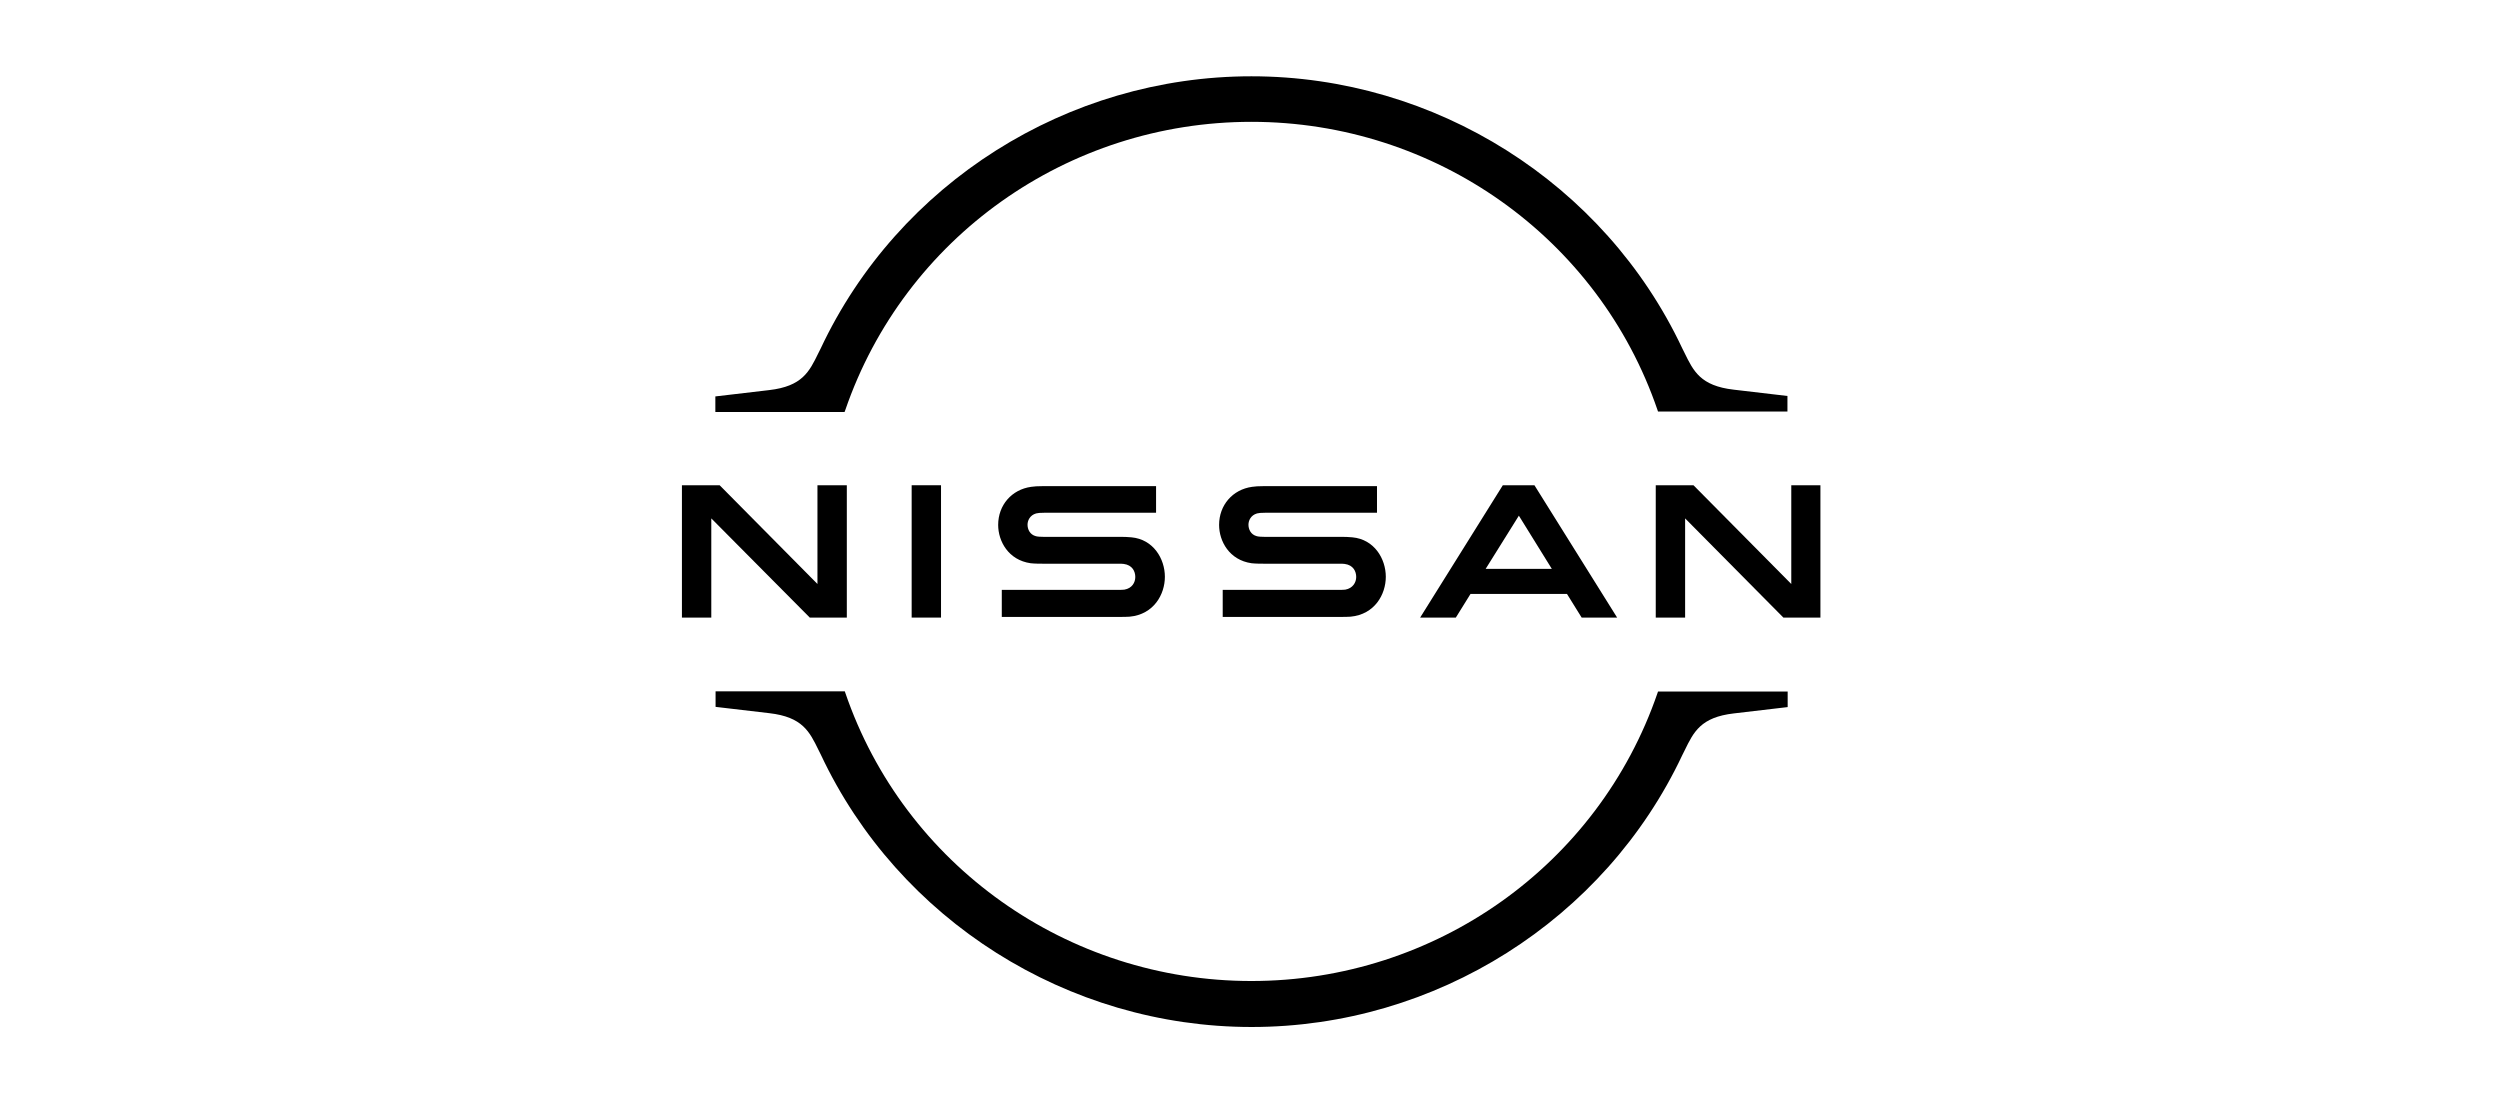 <?xml version="1.0" encoding="UTF-8"?>
<svg xmlns="http://www.w3.org/2000/svg" width="213" height="94" viewBox="0 0 213 94" fill="none">
  <path d="M114.626 50.236C114.549 50.256 114.241 50.256 114.106 50.256H104.175V52.561H114.279C114.356 52.561 114.953 52.561 115.068 52.541C117.128 52.349 118.071 50.64 118.071 49.142C118.071 47.605 117.089 45.953 115.222 45.78C114.856 45.742 114.549 45.742 114.414 45.742H107.812C107.524 45.742 107.197 45.723 107.081 45.684C106.561 45.55 106.369 45.089 106.369 44.705C106.369 44.359 106.561 43.898 107.1 43.744C107.254 43.706 107.427 43.687 107.793 43.687H117.32V41.42H107.639C107.235 41.42 106.927 41.439 106.677 41.478C105.022 41.708 103.867 43.033 103.867 44.724C103.867 46.107 104.733 47.72 106.638 47.989C106.985 48.028 107.466 48.028 107.678 48.028H114.106C114.221 48.028 114.51 48.028 114.568 48.047C115.299 48.143 115.549 48.681 115.549 49.161C115.549 49.622 115.261 50.121 114.626 50.236Z" fill="black"></path>
  <path d="M95.803 50.236C95.726 50.256 95.418 50.256 95.302 50.256H85.352V52.561H95.456C95.533 52.561 96.13 52.561 96.246 52.541C98.305 52.349 99.248 50.64 99.248 49.142C99.248 47.605 98.266 45.953 96.4 45.78C96.034 45.742 95.726 45.742 95.591 45.742H88.99C88.701 45.742 88.374 45.723 88.258 45.684C87.739 45.55 87.546 45.089 87.546 44.705C87.546 44.359 87.739 43.898 88.278 43.744C88.432 43.706 88.605 43.687 88.971 43.687H98.497V41.42H88.817C88.412 41.42 88.104 41.439 87.854 41.478C86.199 41.708 85.044 43.033 85.044 44.724C85.044 46.107 85.91 47.72 87.816 47.989C88.162 48.028 88.643 48.028 88.855 48.028H95.283C95.399 48.028 95.687 48.028 95.745 48.047C96.476 48.143 96.727 48.681 96.727 49.161C96.727 49.622 96.457 50.121 95.803 50.236Z" fill="black"></path>
  <path d="M80.175 41.343H77.673V52.618H80.175V41.343Z" fill="black"></path>
  <path d="M72.149 52.618V41.343H69.647V49.756L61.314 41.343H58.1V52.618H60.602V44.167L68.993 52.618H72.149Z" fill="black"></path>
  <path d="M152.617 41.343V49.756L144.284 41.343H141.07V52.618H143.572V44.167L151.944 52.618H155.1V41.343H152.617Z" fill="black"></path>
  <path d="M128.04 41.343L120.996 52.618H124.037L125.288 50.602H133.506L134.757 52.618H137.779L130.734 41.343H128.04ZM132.216 48.469H126.577L129.407 43.936L132.216 48.469Z" fill="black"></path>
  <path d="M72.015 34.947C77.057 20.253 90.953 10.38 106.619 10.38C122.286 10.38 136.2 20.253 141.224 34.947L141.262 35.062H152.29V33.737L147.71 33.199C144.88 32.873 144.284 31.624 143.514 30.049L143.322 29.665C136.701 15.605 122.286 6.5 106.619 6.5C90.934 6.5 76.537 15.605 69.917 29.703L69.724 30.087C68.955 31.662 68.358 32.911 65.529 33.237L60.948 33.775V35.101H71.957L72.015 34.947Z" fill="black"></path>
  <path d="M141.262 58.919L141.224 59.034C136.181 73.728 122.285 83.582 106.619 83.582C90.953 83.582 77.038 73.709 72.015 59.014L71.976 58.899H60.967V60.225L65.548 60.763C68.377 61.089 68.974 62.337 69.744 63.913L69.936 64.297C76.557 78.395 90.972 87.5 106.638 87.5C122.305 87.5 136.72 78.395 143.341 64.316L143.533 63.932C144.303 62.357 144.9 61.108 147.729 60.782L152.309 60.244V58.919H141.262Z" fill="black"></path>
</svg>
